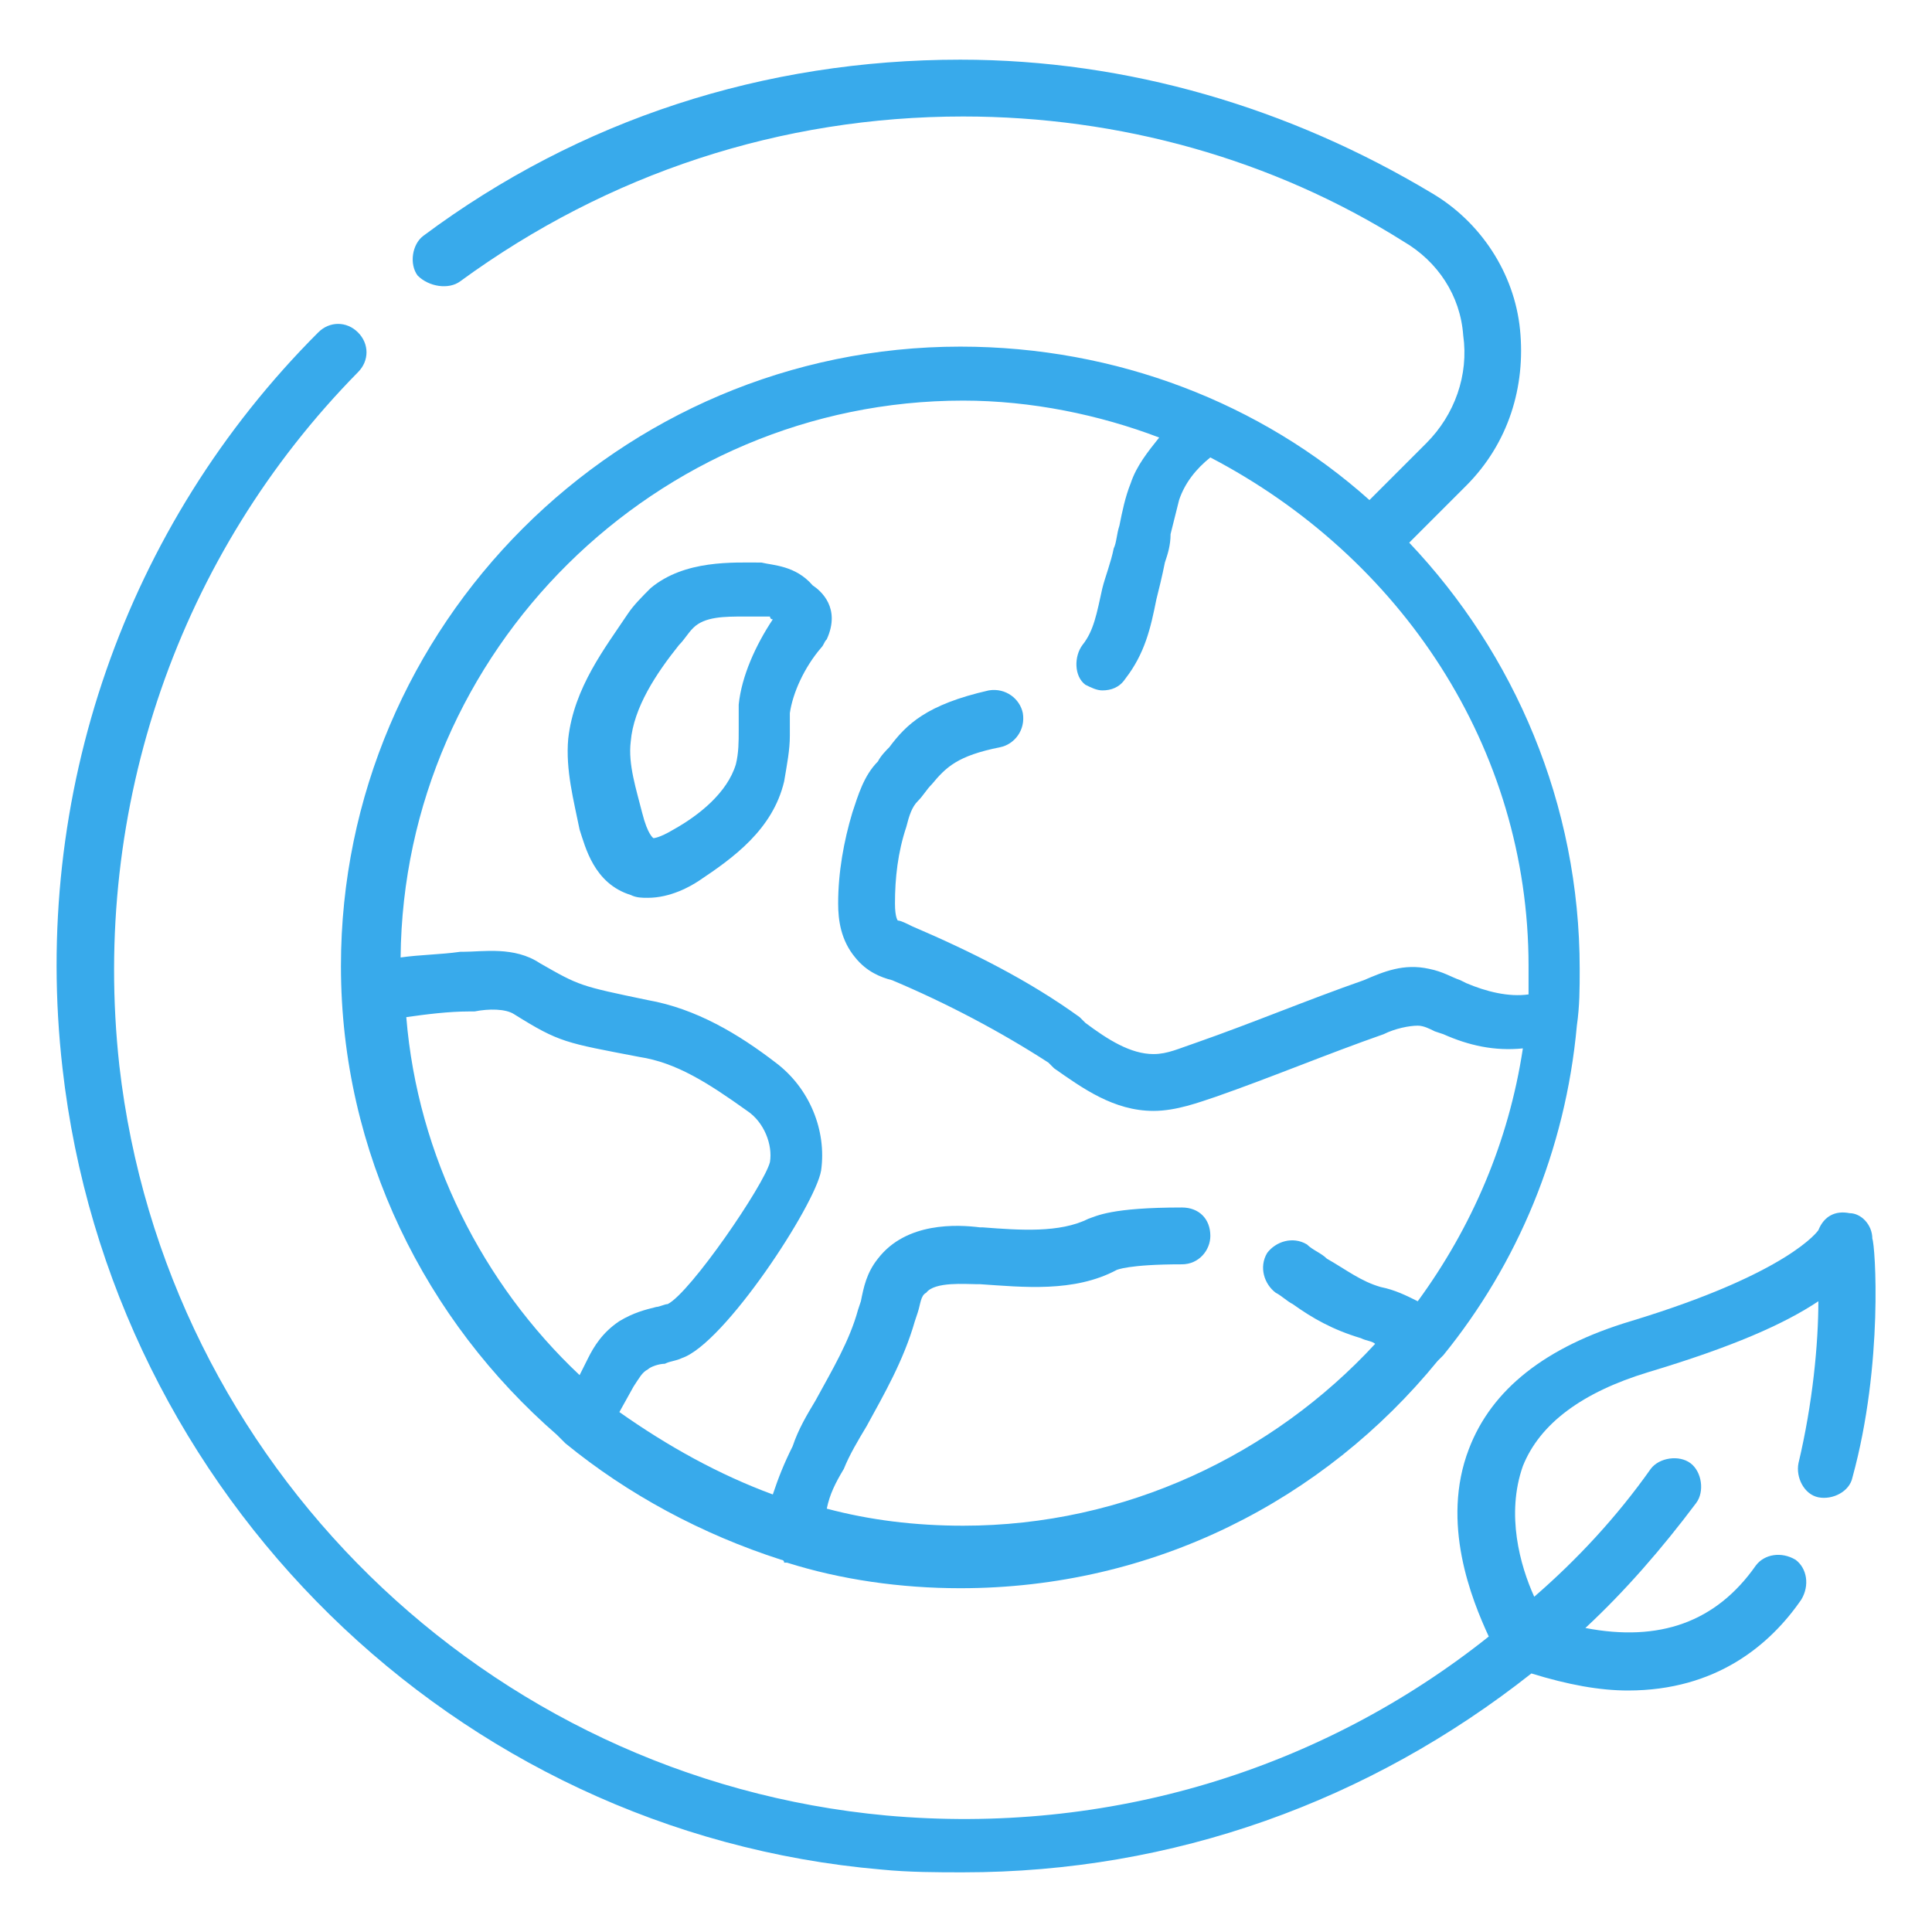 <svg xmlns="http://www.w3.org/2000/svg" version="1.1" xmlns:xlink="http://www.w3.org/1999/xlink" width="512" height="512" x="0" y="0" viewBox="0 0 68 68" style="enable-background:new 0 0 512 512" xml:space="preserve" class=""><g><path d="M16.2 9.9c5.2-3.8 11.3-5.8 17.7-5.8 5.5 0 10.9 1.5 15.5 4.4 1.2.7 2 1.9 2.1 3.3.2 1.4-.3 2.8-1.3 3.8l-2 2c-3.8-3.4-8.9-5.4-14.4-5.4C21.8 12.2 12 22 12 34c0 6.6 3 12.5 7.6 16.5l.3.3c2.2 1.8 4.8 3.2 7.6 4.1 0 0 .1 0 .1.1h.1c1.9.6 4 .9 6.1.9 6.8 0 12.8-3.1 16.8-8l.2-.2c2.6-3.2 4.3-7.2 4.7-11.6.1-.7.1-1.3.1-2 0-5.8-2.3-11.1-6-15l2-2c1.5-1.5 2.1-3.5 1.9-5.5s-1.4-3.8-3.1-4.8c-5-3-10.7-4.7-16.6-4.7-6.9 0-13.4 2.1-18.9 6.2-.4.3-.5 1-.2 1.4.4.4 1.1.5 1.5.2zm4.5 37.9-.3.6c-3.4-3.2-5.7-7.7-6.1-12.6.7-.1 1.5-.2 2.2-.2h.2c.5-.1 1.1-.1 1.4.1 1.6 1 1.8 1 4.4 1.5 1.3.2 2.4.9 3.8 1.9.6.4.9 1.2.8 1.8-.2.8-2.8 4.6-3.6 5-.1 0-.3.1-.4.1-.4.1-.8.2-1.3.5-.6.4-.9.9-1.1 1.3zM53.8 34v1c-.7.1-1.5-.1-2.2-.4l-.2-.1c-.3-.1-.6-.3-1.1-.4-.9-.2-1.6.1-2.3.4-2 .7-3.9 1.5-5.9 2.2-.6.2-1 .4-1.5.4-.8 0-1.6-.5-2.4-1.1l-.2-.2c-1.8-1.3-3.8-2.3-5.9-3.2-.2-.1-.4-.2-.5-.2 0 0-.1-.1-.1-.6 0-.9.1-1.8.4-2.7.1-.4.2-.7.4-.9s.3-.4.5-.6c.5-.6.9-1 2.4-1.3.5-.1.9-.6.8-1.2-.1-.5-.6-.9-1.2-.8-2.2.5-2.9 1.2-3.5 2-.1.1-.3.3-.4.5-.5.5-.7 1.2-.9 1.8-.3 1-.5 2.1-.5 3.2 0 .6.1 1.3.6 1.9.4.5.9.7 1.3.8 1.9.8 3.8 1.8 5.5 2.9l.2.2c1 .7 2.1 1.5 3.5 1.5.8 0 1.6-.3 2.2-.5 2-.7 3.9-1.5 5.9-2.2.4-.2.9-.3 1.2-.3.2 0 .4.1.6.2l.3.1c.9.4 1.8.6 2.8.5-.5 3.3-1.8 6.3-3.7 8.9-.4-.2-.8-.4-1.3-.5-.7-.2-1.2-.6-1.9-1-.2-.2-.5-.3-.7-.5-.5-.3-1.1-.1-1.4.3-.3.5-.1 1.1.3 1.4.2.1.4.3.6.4.7.5 1.4.9 2.4 1.2.2.1.4.1.5.2-3.6 3.9-8.8 6.4-14.5 6.4-1.7 0-3.3-.2-4.8-.6.1-.5.3-.9.6-1.4.2-.5.5-1 .8-1.5.6-1.1 1.3-2.3 1.7-3.7l.1-.3c.1-.3.1-.6.3-.7.3-.4 1.4-.3 1.8-.3h.1c1.5.1 3.3.3 4.8-.5 0 0 .4-.2 2.3-.2.6 0 1-.5 1-1 0-.6-.4-1-1-1-2.5 0-3 .3-3.3.4-1 .5-2.4.4-3.7.3h-.1c-.8-.1-2.6-.2-3.6 1.1-.4.5-.5 1-.6 1.5l-.1.3c-.3 1.1-.9 2.1-1.5 3.2-.3.5-.6 1-.8 1.6-.3.6-.5 1.1-.7 1.7-1.9-.7-3.7-1.7-5.4-2.9l.5-.9c.2-.3.3-.5.5-.6.1-.1.4-.2.6-.2.2-.1.4-.1.6-.2 1.5-.5 4.7-5.4 4.9-6.6.2-1.4-.4-2.9-1.6-3.8-1.3-1-2.8-1.9-4.5-2.2-2.4-.5-2.4-.5-3.8-1.3-.9-.6-2-.4-2.7-.4h-.1c-.7.1-1.4.1-2.1.2.1-10.8 9-19.6 19.8-19.6 2.4 0 4.8.5 6.9 1.3-.4.5-.8 1-1 1.6-.2.5-.3 1-.4 1.5-.1.3-.1.6-.2.8-.1.5-.3 1-.4 1.4-.2.9-.3 1.5-.7 2-.3.4-.3 1.1.1 1.4.2.1.4.2.6.2.3 0 .6-.1.8-.4.7-.9.9-1.8 1.1-2.8.1-.4.2-.8.3-1.3.1-.3.2-.6.2-1l.3-1.2c.2-.6.6-1.1 1.1-1.5 6.7 3.5 11.2 10.2 11.2 17.9z" fill="#38aaeb" opacity="1" data-original="#000000"></path><path d="M28.6 20.6c-.6-.7-1.4-.7-1.8-.8-1 0-2.7-.1-3.9.9-.3.3-.6.6-.8.9-.8 1.2-1.9 2.6-2.1 4.4-.1 1.1.2 2.2.4 3.2.2.6.5 1.9 1.8 2.3.2.1.4.1.6.1.8 0 1.5-.4 1.8-.6 1.2-.8 2.6-1.8 3-3.5.1-.6.2-1.1.2-1.6v-.8c.1-.7.5-1.6 1.1-2.3.1-.1.1-.2.2-.3.5-1.1-.2-1.7-.5-1.9zM26 24.8v.9c0 .4 0 .8-.1 1.2-.3 1-1.3 1.8-2.2 2.3-.5.3-.7.3-.7.3s-.2-.1-.4-.9-.5-1.7-.4-2.5c.1-1.2.9-2.4 1.7-3.4.2-.2.3-.4.5-.6.4-.4 1.1-.4 1.8-.4H27.1s0 .1.1.1c-.6.9-1.1 2-1.2 3z" fill="#38aaeb" opacity="1" data-original="#000000"></path><path d="M65.9 43.6c0-.5-.4-.9-.8-.9-.5-.1-.9.1-1.1.6 0 0-1 1.5-6.6 3.2-3 .9-4.9 2.4-5.7 4.5-1 2.6.1 5.3.7 6.6-5.9 4.7-13.4 7-21.2 6.3-14.1-1.3-25.4-12.4-27-26.4-1-9.1 2.1-18 8.4-24.4.4-.4.4-1 0-1.4s-1-.4-1.4 0C4.4 18.5 1.1 28 2.2 37.6 3.9 52.6 16 64.5 31 65.8c1 .1 2 .1 2.9.1 7.4 0 14.3-2.5 20-7 1.3.4 2.4.6 3.4.6 3.1 0 5-1.6 6.1-3.2.3-.5.2-1.1-.2-1.4-.5-.3-1.1-.2-1.4.2-1.4 2-3.4 2.7-6 2.2 1.4-1.3 2.7-2.8 3.9-4.4.3-.4.2-1.1-.2-1.4s-1.1-.2-1.4.2c-1.2 1.7-2.6 3.2-4.1 4.5-.5-1.1-1-2.9-.4-4.6.6-1.5 2.1-2.6 4.4-3.3 3-.9 4.8-1.7 6-2.5 0 1.5-.2 3.6-.7 5.7-.1.5.2 1.1.7 1.2s1.1-.2 1.2-.7c1.1-4 .8-8.2.7-8.4z" fill="#38aaeb" opacity="1" data-original="#000000"></path></g></svg>